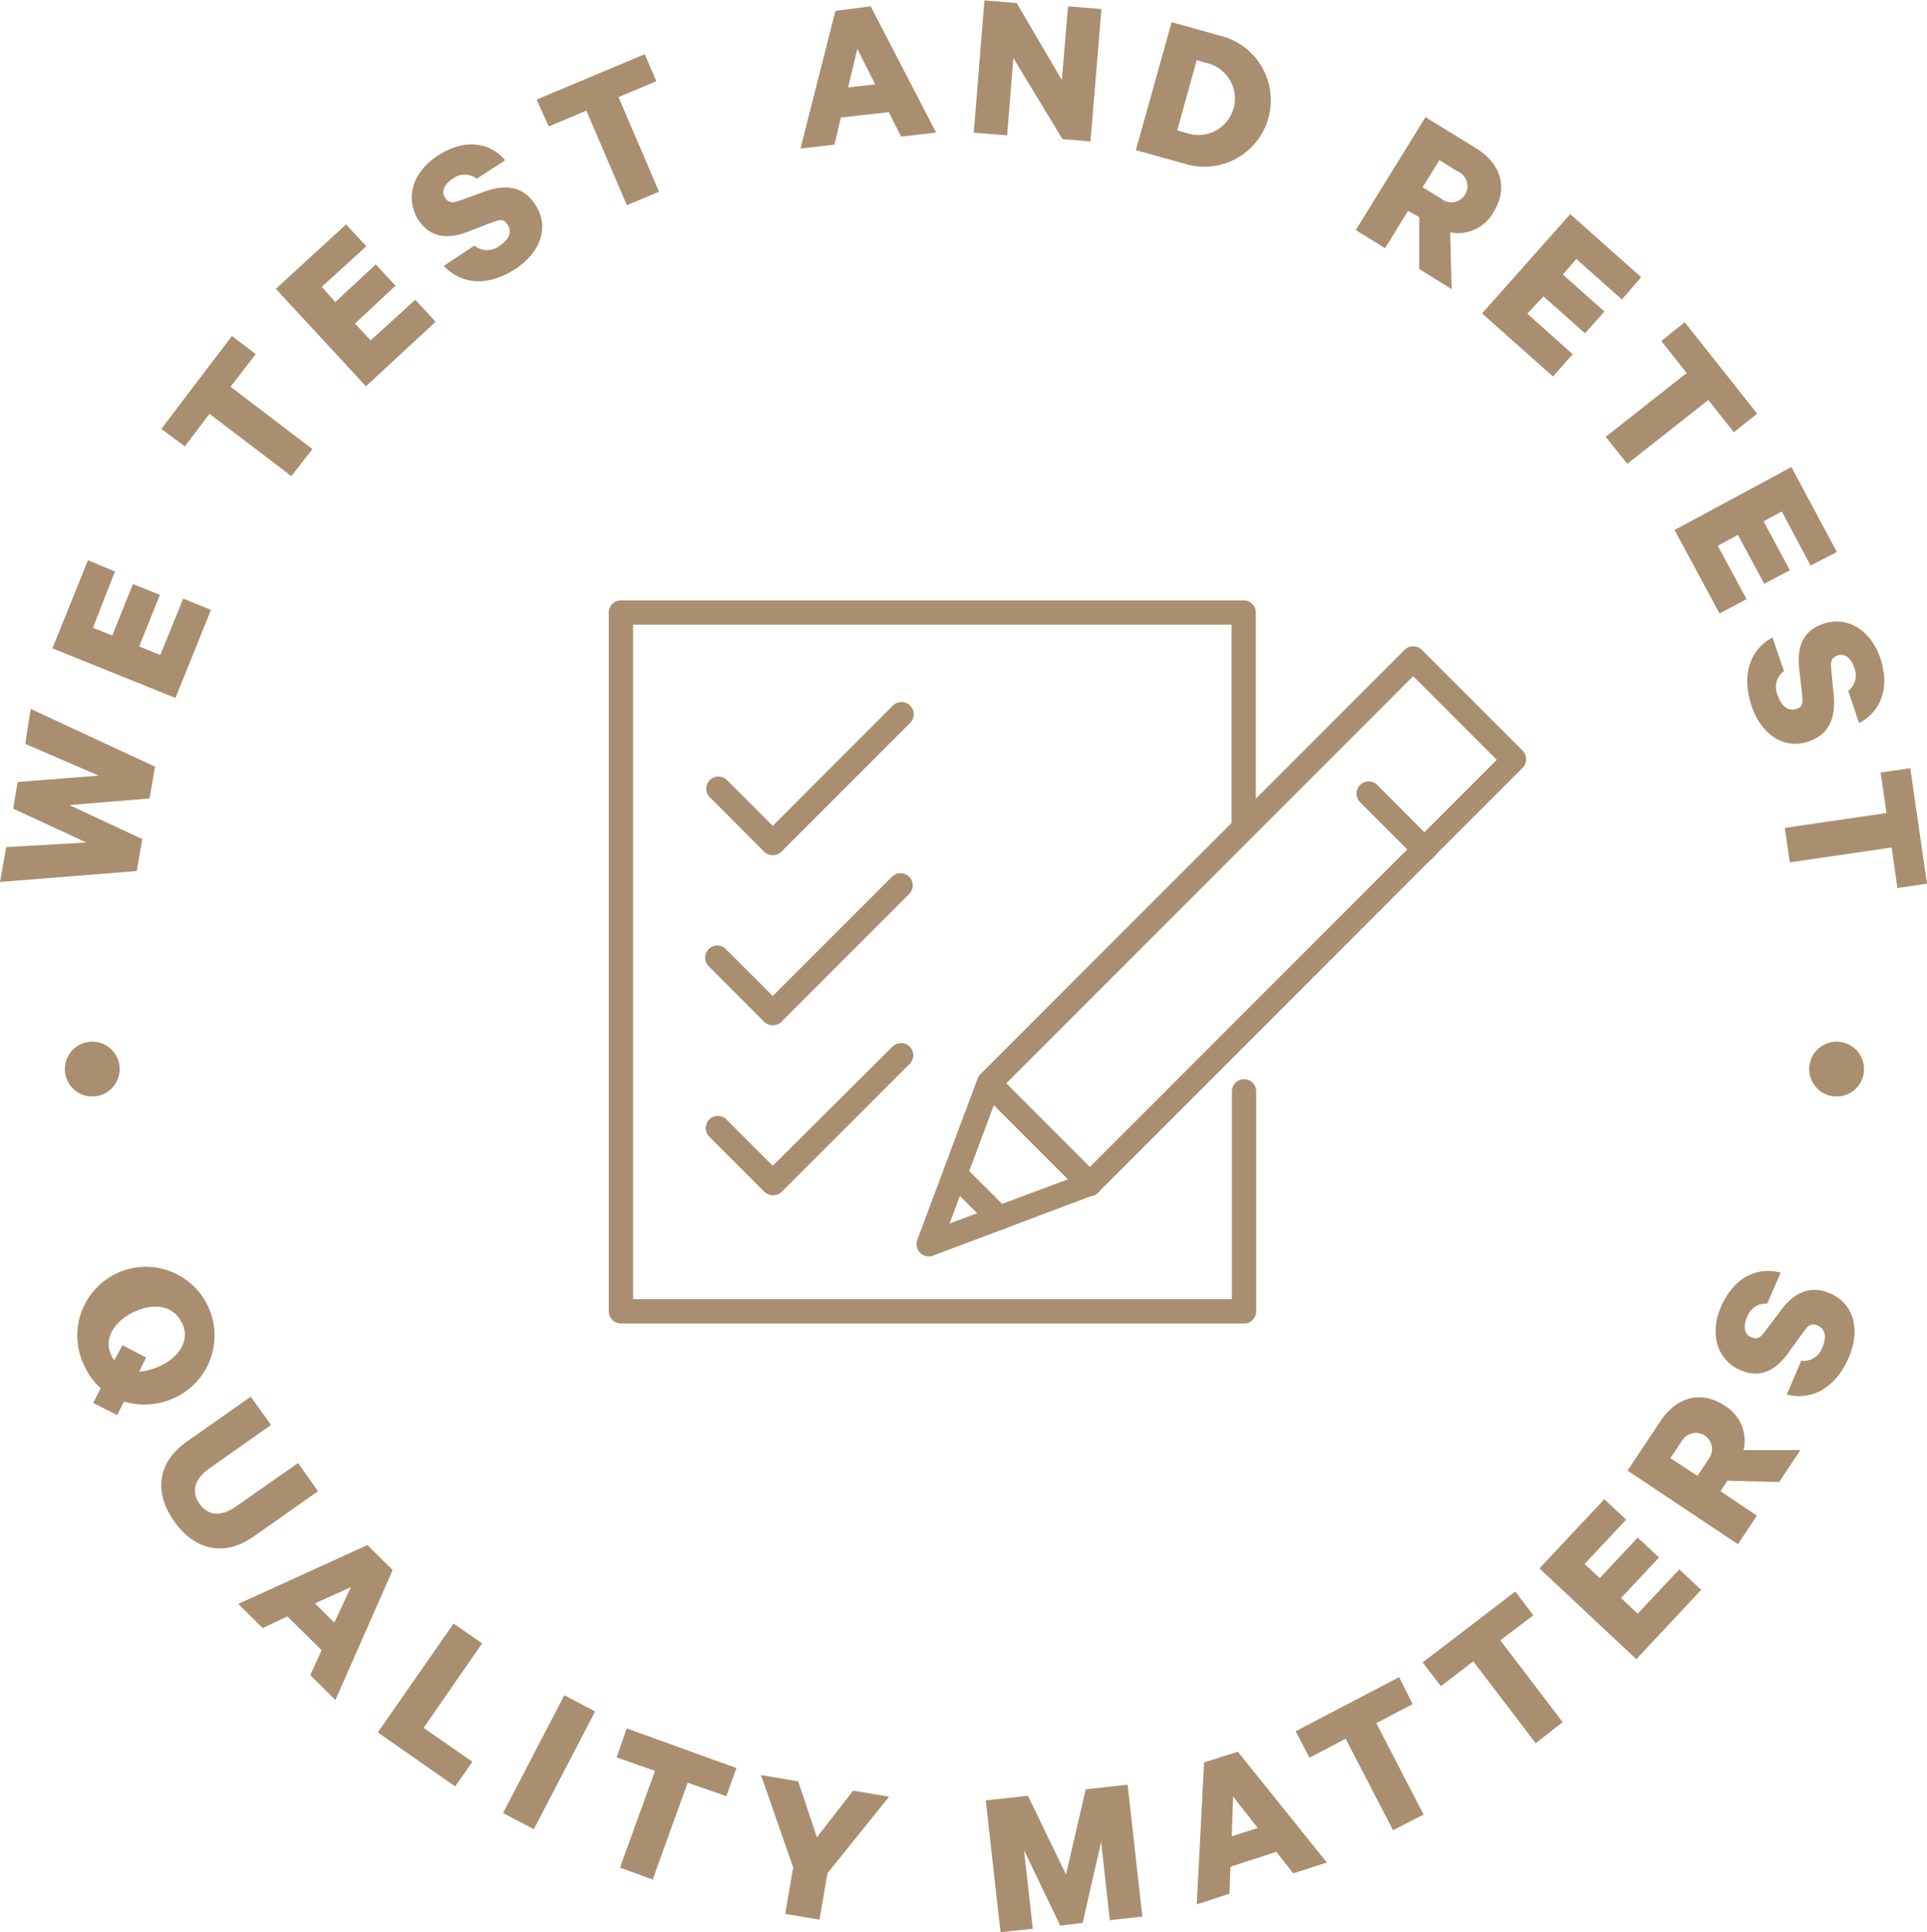 <?xml version="1.0" encoding="utf-8"?>
<svg xmlns="http://www.w3.org/2000/svg" data-name="We Test" id="We_Test" viewBox="0 0 142.66 143.02">
  <defs>
    <style>.cls-1{fill:#a98f70;}</style>
  </defs>
  <title>TMD_Icons_bronze_CMYK_Test</title>
  <circle class="cls-1" cx="6.83" cy="79.13" r="2.03"/>
  <circle class="cls-1" cx="135.97" cy="79.13" r="2.03"/>
  <path class="cls-1" d="M71.24,127.41l6-.47-5.44-2.35L72.2,122l9.21,4.28L81,128.63l-5.93.49,5.4,2.52L80.05,134l-10.12.81.46-2.58,5.93-.34-5.42-2.51Z" transform="translate(-69.93 -69.53)"/>
  <path class="cls-1" d="M76.44,111l2,.83L76.81,116l1.43.57,1.53-3.81,2,.8-1.54,3.82,1.57.63,1.69-4.17,2.06.83-2.63,6.52-9.11-3.67Z" transform="translate(-69.93 -69.53)"/>
  <path class="cls-1" d="M81.87,101.28,87.1,94.4l1.76,1.34L87,98.16l6.06,4.61-1.56,2-6.06-4.61-1.83,2.41Z" transform="translate(-69.93 -69.53)"/>
  <path class="cls-1" d="M95.55,86.14l1.5,1.62-3.3,3,1,1.13,3-2.79,1.46,1.58-3,2.8,1.16,1.24,3.3-3,1.51,1.63-5.16,4.77-6.67-7.21Z" transform="translate(-69.93 -69.53)"/>
  <path class="cls-1" d="M105.05,87.71a1.49,1.49,0,0,0,1.88,0c.66-.43.93-1,.6-1.52s-.62-.39-1.22-.18l-1.81.7c-1.38.51-2.7.47-3.61-.92-1-1.61-.39-3.55,1.44-4.73,2-1.31,3.87-1,5,.33l-2.11,1.37a1.45,1.45,0,0,0-1.78,0c-.62.4-.86.94-.57,1.39s.62.4,1.11.22l1.86-.67c1.63-.58,2.9-.32,3.73,1,1.1,1.69.3,3.58-1.5,4.75-2,1.28-3.93,1.19-5.28-.24Z" transform="translate(-69.93 -69.53)"/>
  <path class="cls-1" d="M109.66,76.9l8-3.36.86,2-2.8,1.18,3,7-2.38,1-3-7-2.79,1.17Z" transform="translate(-69.93 -69.53)"/>
  <path class="cls-1" d="M134.39,70l4.84,9.34-2.59.3-.91-1.81-3.55.4-.47,2-2.52.3,2.59-10.2Zm-1.67,6,2-.23-1.32-2.63Z" transform="translate(-69.93 -69.53)"/>
  <path class="cls-1" d="M150.66,80l-2.07-.17-3.64-6-.46,5.72-2.47-.2.79-9.79,2.39.2,3.34,5.69L149,70l2.47.2Z" transform="translate(-69.93 -69.53)"/>
  <path class="cls-1" d="M156.67,71.17l3.58,1a4.92,4.92,0,1,1-2.65,9.47l-3.58-1Zm1.4,8.29a2.7,2.7,0,0,0,1.46-5.19l-1-.29-1.45,5.2Z" transform="translate(-69.93 -69.53)"/>
  <path class="cls-1" d="M174.17,85.13l-1.7,2.77-2.17-1.34,5.16-8.36,3.76,2.31c1.79,1.11,2.41,2.9,1.28,4.72a3,3,0,0,1-3.21,1.5l.11,4.2L175,89.44l0-3.84Zm1.08-1.74,1.36.83a1.19,1.19,0,1,0,1.24-2l-1.36-.84Z" transform="translate(-69.93 -69.53)"/>
  <path class="cls-1" d="M191.43,90.05,190,91.7l-3.37-3-1,1.15,3.08,2.74-1.44,1.61-3.07-2.73L183,92.75l3.36,3L184.9,97.4l-5.25-4.67,6.53-7.35Z" transform="translate(-69.93 -69.53)"/>
  <path class="cls-1" d="M194.65,93.38l5.37,6.77-1.73,1.37-1.89-2.38-6,4.72-1.6-2,6-4.72-1.88-2.37Z" transform="translate(-69.93 -69.53)"/>
  <path class="cls-1" d="M205.92,110.39l-1.95,1-2.13-4-1.35.73,1.95,3.62-1.9,1-1.95-3.62-1.49.81,2.13,3.95-2,1.06-3.33-6.18,8.65-4.66Z" transform="translate(-69.93 -69.53)"/>
  <path class="cls-1" d="M202,119.2a1.48,1.48,0,0,0-.45,1.82c.24.74.73,1.15,1.31,1s.54-.5.48-1.14l-.22-1.92c-.15-1.46.22-2.74,1.8-3.26,1.82-.61,3.53.51,4.22,2.57.76,2.28-.06,4-1.58,4.78l-.8-2.38a1.46,1.46,0,0,0,.44-1.73c-.23-.7-.7-1.07-1.21-.9s-.54.5-.49,1l.19,2c.15,1.72-.42,2.89-1.87,3.37-1.91.64-3.54-.61-4.22-2.64-.74-2.23-.17-4.11,1.55-5.06Z" transform="translate(-69.93 -69.53)"/>
  <path class="cls-1" d="M211.35,126.39l1.24,8.55-2.19.32-.43-3-7.54,1.1-.37-2.55,7.53-1.1-.43-3Z" transform="translate(-69.93 -69.53)"/>
  <path class="cls-1" d="M77.38,172.28a4.83,4.83,0,0,1-1.16-1.57A5.08,5.08,0,1,1,82.84,173a5.24,5.24,0,0,1-3.73.27l-.5,1-1.78-.89Zm6-4.84c-.55-1.21-1.93-1.53-3.47-.83s-2.31,2-1.76,3.21a2.65,2.65,0,0,0,.24.4L79,169.1l1.75.91-.52,1.05a4.6,4.6,0,0,0,1.56-.43C83.31,169.92,84,168.64,83.4,167.44Z" transform="translate(-69.93 -69.53)"/>
  <path class="cls-1" d="M83.74,176.25l4.75-3.34L90,175l-4.57,3.22c-1.14.8-1.35,1.75-.73,2.62s1.57,1,2.71.19L92,177.82l1.47,2.09-4.76,3.35c-2.2,1.54-4.37,1-5.87-1.1S81.53,177.81,83.74,176.25Z" transform="translate(-69.93 -69.53)"/>
  <path class="cls-1" d="M99,185.74l-4.24,9.62-1.86-1.84.84-1.85-2.54-2.5-1.82.87-1.81-1.79,9.56-4.36Zm-5.75,2.47,1.43,1.42L95.91,187Z" transform="translate(-69.93 -69.53)"/>
  <path class="cls-1" d="M103.51,189.7l2.11,1.47-4.33,6.25,3.61,2.51-1.27,1.83-5.73-4Z" transform="translate(-69.93 -69.53)"/>
  <path class="cls-1" d="M109.45,204.92l-2.28-1.19,4.54-8.72,2.28,1.2Z" transform="translate(-69.93 -69.53)"/>
  <path class="cls-1" d="M116.33,197.46l8.12,2.94-.75,2.08-2.86-1-2.59,7.17-2.42-.88,2.59-7.16-2.84-1Z" transform="translate(-69.93 -69.53)"/>
  <path class="cls-1" d="M133.09,202.07l2.66.45-4.56,5.66-.59,3.44-2.54-.43.59-3.44-2.38-6.83,2.75.46,1.39,4.14Z" transform="translate(-69.93 -69.53)"/>
  <path class="cls-1" d="M148.42,212.06l-2.68-5.58.65,5.81-2.39.26-1.09-9.76,3.12-.34,2.82,5.83,1.46-6.31,3.1-.34,1.09,9.76-2.41.27-.64-5.8-1.37,6Z" transform="translate(-69.93 -69.53)"/>
  <path class="cls-1" d="M161.57,199.19l6.59,8.2-2.49.8-1.25-1.59-3.4,1.1-.07,2-2.42.79.54-10.51Zm-.45,6.26,1.92-.62-1.82-2.33Z" transform="translate(-69.93 -69.53)"/>
  <path class="cls-1" d="M165.85,197.67l7.66-4,1,2-2.69,1.4,3.5,6.77L173.06,205l-3.51-6.77-2.68,1.4Z" transform="translate(-69.93 -69.53)"/>
  <path class="cls-1" d="M175.25,192.58l6.86-5.25,1.34,1.76L181,190.94l4.62,6.06-2,1.56L179,192.5l-2.4,1.84Z" transform="translate(-69.93 -69.53)"/>
  <path class="cls-1" d="M188.7,180.5l1.62,1.51-3.08,3.28,1.12,1.05,2.81-3,1.58,1.47-2.81,3,1.23,1.16,3.08-3.28,1.62,1.52-4.8,5.13-7.17-6.72Z" transform="translate(-69.93 -69.53)"/>
  <path class="cls-1" d="M197.3,179.91l2.7,1.8-1.41,2.12-8.17-5.45,2.45-3.68c1.17-1.75,3-2.3,4.76-1.11a3,3,0,0,1,1.38,3.27l4.21,0-1.58,2.37-3.84-.1Zm-1.7-1.14.88-1.33a1.19,1.19,0,1,0-2-1.31l-.89,1.33Z" transform="translate(-69.93 -69.53)"/>
  <path class="cls-1" d="M203.28,170.25a1.48,1.48,0,0,0,1.57-1c.32-.71.23-1.34-.32-1.59s-.74,0-1.13.51l-1.13,1.57c-.88,1.18-2,1.87-3.53,1.19-1.75-.78-2.26-2.76-1.37-4.75,1-2.19,2.73-2.9,4.39-2.45l-1,2.29a1.46,1.46,0,0,0-1.49,1c-.3.68-.21,1.26.28,1.48s.74,0,1.05-.43l1.19-1.57c1-1.37,2.26-1.85,3.65-1.23,1.84.82,2.21,2.84,1.33,4.8-.95,2.15-2.64,3.15-4.56,2.68Z" transform="translate(-69.93 -69.53)"/>
  <path class="cls-1" d="M138.7,162.53a.9.9,0,0,1-.64-.26.92.92,0,0,1-.21-1l4.46-11.92a.93.93,0,0,1,.21-.32l31.4-31.4a.9.9,0,0,1,1.27,0l7.46,7.46a.91.91,0,0,1,0,1.28l-31.4,31.4a1,1,0,0,1-.32.21L139,162.47A.85.85,0,0,1,138.7,162.53Zm5.23-12.32-3.7,9.88,9.89-3.69,30.62-30.63-6.19-6.19Z" transform="translate(-69.93 -69.53)"/>
  <path class="cls-1" d="M143.59,150.15" transform="translate(-69.93 -69.53)"/>
  <path class="cls-1" d="M175.38,133.3a.85.85,0,0,1-.63-.26l-4.13-4.13a.9.9,0,1,1,1.27-1.28l4.13,4.14a.9.9,0,0,1-.64,1.53Z" transform="translate(-69.93 -69.53)"/>
  <path class="cls-1" d="M150.61,158.07a.89.89,0,0,1-.63-.26l-7.46-7.46a.9.9,0,1,1,1.27-1.28l7.46,7.47a.9.9,0,0,1-.64,1.53Z" transform="translate(-69.93 -69.53)"/>
  <path class="cls-1" d="M143.9,160.58a.93.93,0,0,1-.64-.26l-3-3a.9.9,0,0,1,1.27-1.27l3,3a.9.9,0,0,1,0,1.27A.93.93,0,0,1,143.9,160.58Z" transform="translate(-69.93 -69.53)"/>
  <path class="cls-1" d="M162,167.49H115.9a.9.9,0,0,1-.9-.9V114.87a.9.9,0,0,1,.9-.9H162a.9.9,0,0,1,.9.9v15.78a.9.9,0,0,1-1.8,0V115.77H116.8v49.92h44.33V150.31a.9.9,0,0,1,1.8,0v16.28A.9.9,0,0,1,162,167.49Z" transform="translate(-69.93 -69.53)"/>
  <path class="cls-1" d="M127.14,132.83h0a.9.9,0,0,1-.64-.26l-4.06-4.07a.9.9,0,0,1,1.27-1.27l3.43,3.43,8.82-8.83a.91.91,0,1,1,1.28,1.28l-9.46,9.46A.9.9,0,0,1,127.14,132.83Z" transform="translate(-69.93 -69.53)"/>
  <path class="cls-1" d="M127.14,145.42a.93.93,0,0,1-.64-.26l-4.06-4.07a.9.9,0,1,1,1.27-1.27l3.43,3.43,8.82-8.82a.9.9,0,1,1,1.28,1.27l-9.46,9.46A.93.93,0,0,1,127.14,145.42Z" transform="translate(-69.93 -69.53)"/>
  <path class="cls-1" d="M127.14,158h0a.91.91,0,0,1-.64-.27l-4.06-4.06a.91.91,0,0,1,0-1.28.9.9,0,0,1,1.27,0l3.43,3.43L136,147a.91.91,0,0,1,1.28,0,.9.9,0,0,1,0,1.27l-9.46,9.46A.91.91,0,0,1,127.14,158Z" transform="translate(-69.93 -69.53)"/>
</svg>